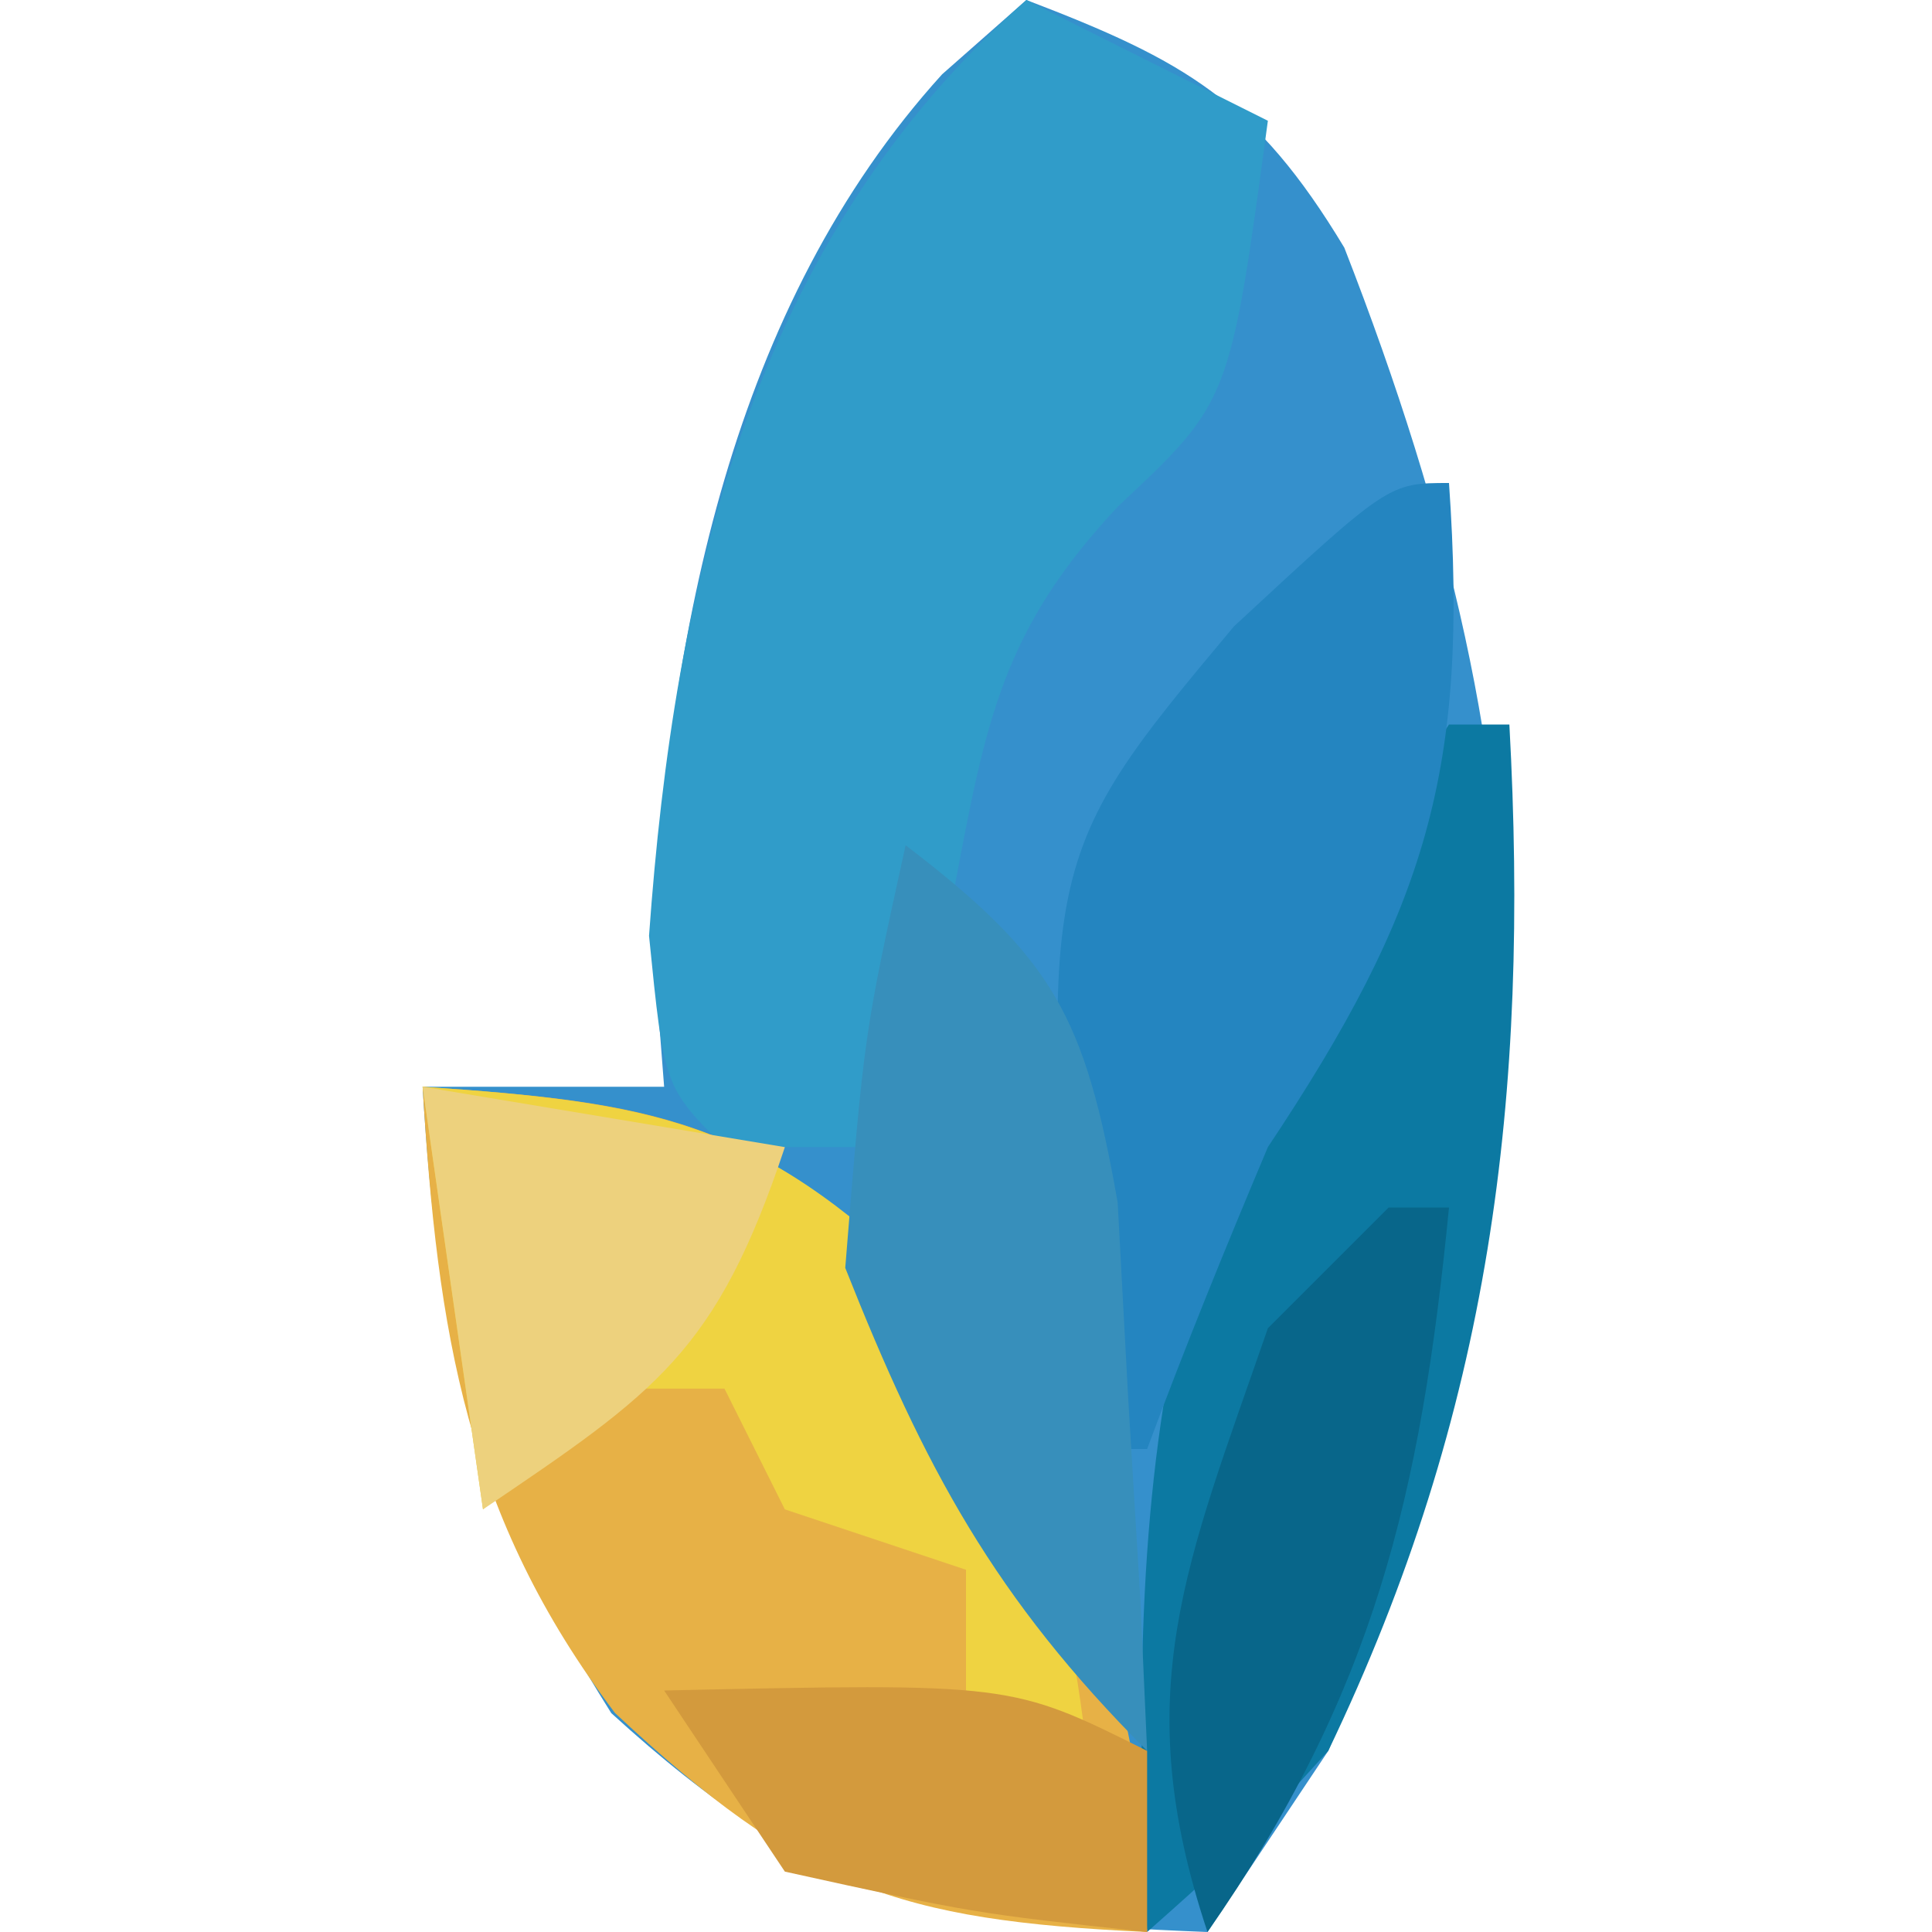 <?xml version="1.0" encoding="UTF-8"?>
<svg xmlns="http://www.w3.org/2000/svg" version="1.1" width="32" height="32">
  <path d="M0 0 C2.619 1.001 3.799 1.666 5.266 4.102 C8.806 13.177 8.894 19.943 5 29 C4.34 29.99 3.68 30.98 3 32 C-1.498 31.824 -3.499 31.458 -6.875 28.375 C-9.16 24.745 -9.745 22.244 -10 18 C-8.68 18 -7.36 18 -6 18 C-6.062 17.196 -6.124 16.391 -6.188 15.562 C-5.921 10.5 -4.887 5.08 -1.395 1.23 C-0.934 0.824 -0.474 0.418 0 0 Z " fill="#3590CC" transform="translate(17,0)"></path>
  <path d="M0 0 C3.781 0.258 5.524 0.524 8.25 3.25 C10.574 6.902 12 9.639 12 14 C7.849 13.807 6.275 13.257 3.188 10.375 C0.724 7.122 0.244 4.067 0 0 Z " fill="#E7B146" transform="translate(7,18)"></path>
  <path d="M0 0 C1.32 0.66 2.64 1.32 4 2 C3.371 6.652 3.371 6.652 1.531 8.375 C-0.393 10.417 -0.672 11.953 -1.188 14.688 C-1.346 15.496 -1.505 16.304 -1.668 17.137 C-1.778 17.752 -1.887 18.366 -2 19 C-2.99 19 -3.98 19 -5 19 C-6 18 -6 18 -6.25 15.5 C-5.83 9.624 -4.535 4.002 0 0 Z " fill="#309CC9" transform="translate(17,0)"></path>
  <path d="M0 0 C0.33 0 0.66 0 1 0 C1.336 6.157 0.693 11.382 -2 17 C-3.605 18.762 -3.605 18.762 -5 20 C-5.397 11.743 -4.642 6.963 0 0 Z " fill="#0C79A2" transform="translate(24,12)"></path>
  <path d="M0 0 C3.795 0.259 5.541 0.554 8.312 3.25 C9.971 5.953 10.643 7.875 11 11 C10.34 10.67 9.68 10.34 9 10 C9 9.34 9 8.68 9 8 C8.01 7.67 7.02 7.34 6 7 C5.67 6.34 5.34 5.68 5 5 C4.34 5 3.68 5 3 5 C2.34 5.66 1.68 6.32 1 7 C0.67 4.69 0.34 2.38 0 0 Z " fill="#EFD341" transform="translate(7,18)"></path>
  <path d="M0 0 C0.332 4.757 -0.378 7.066 -3 11 C-3.698 12.654 -4.375 14.317 -5 16 C-5.33 16 -5.66 16 -6 16 C-6.861 6.318 -6.861 6.318 -3.562 2.375 C-1 0 -1 0 0 0 Z " fill="#2485C0" transform="translate(24,8)"></path>
  <path d="M0 0 C2.447 1.87 2.969 2.825 3.512 5.918 C3.57 6.997 3.628 8.076 3.688 9.188 C3.786 10.818 3.786 10.818 3.887 12.48 C3.943 13.728 3.943 13.728 4 15 C1.481 12.481 0.316 10.32 -1 7 C-0.688 3.125 -0.688 3.125 0 0 Z " fill="#378FBB" transform="translate(15,14)"></path>
  <path d="M0 0 C0.33 0 0.66 0 1 0 C0.532 4.776 -0.243 8.045 -3 12 C-4.326 8.023 -3.348 5.901 -2 2 C-1.34 1.34 -0.68 0.68 0 0 Z " fill="#08668A" transform="translate(23,20)"></path>
  <path d="M0 0 C5.75 -0.125 5.75 -0.125 8 1 C8 1.99 8 2.98 8 4 C5.125 3.688 5.125 3.688 2 3 C1.34 2.01 0.68 1.02 0 0 Z " fill="#D39A3D" transform="translate(11,28)"></path>
  <path d="M0 0 C2.97 0.495 2.97 0.495 6 1 C4.867 4.399 3.875 5.053 1 7 C0.67 4.69 0.34 2.38 0 0 Z " fill="#EDD17D" transform="translate(7,18)"></path>
</svg>
